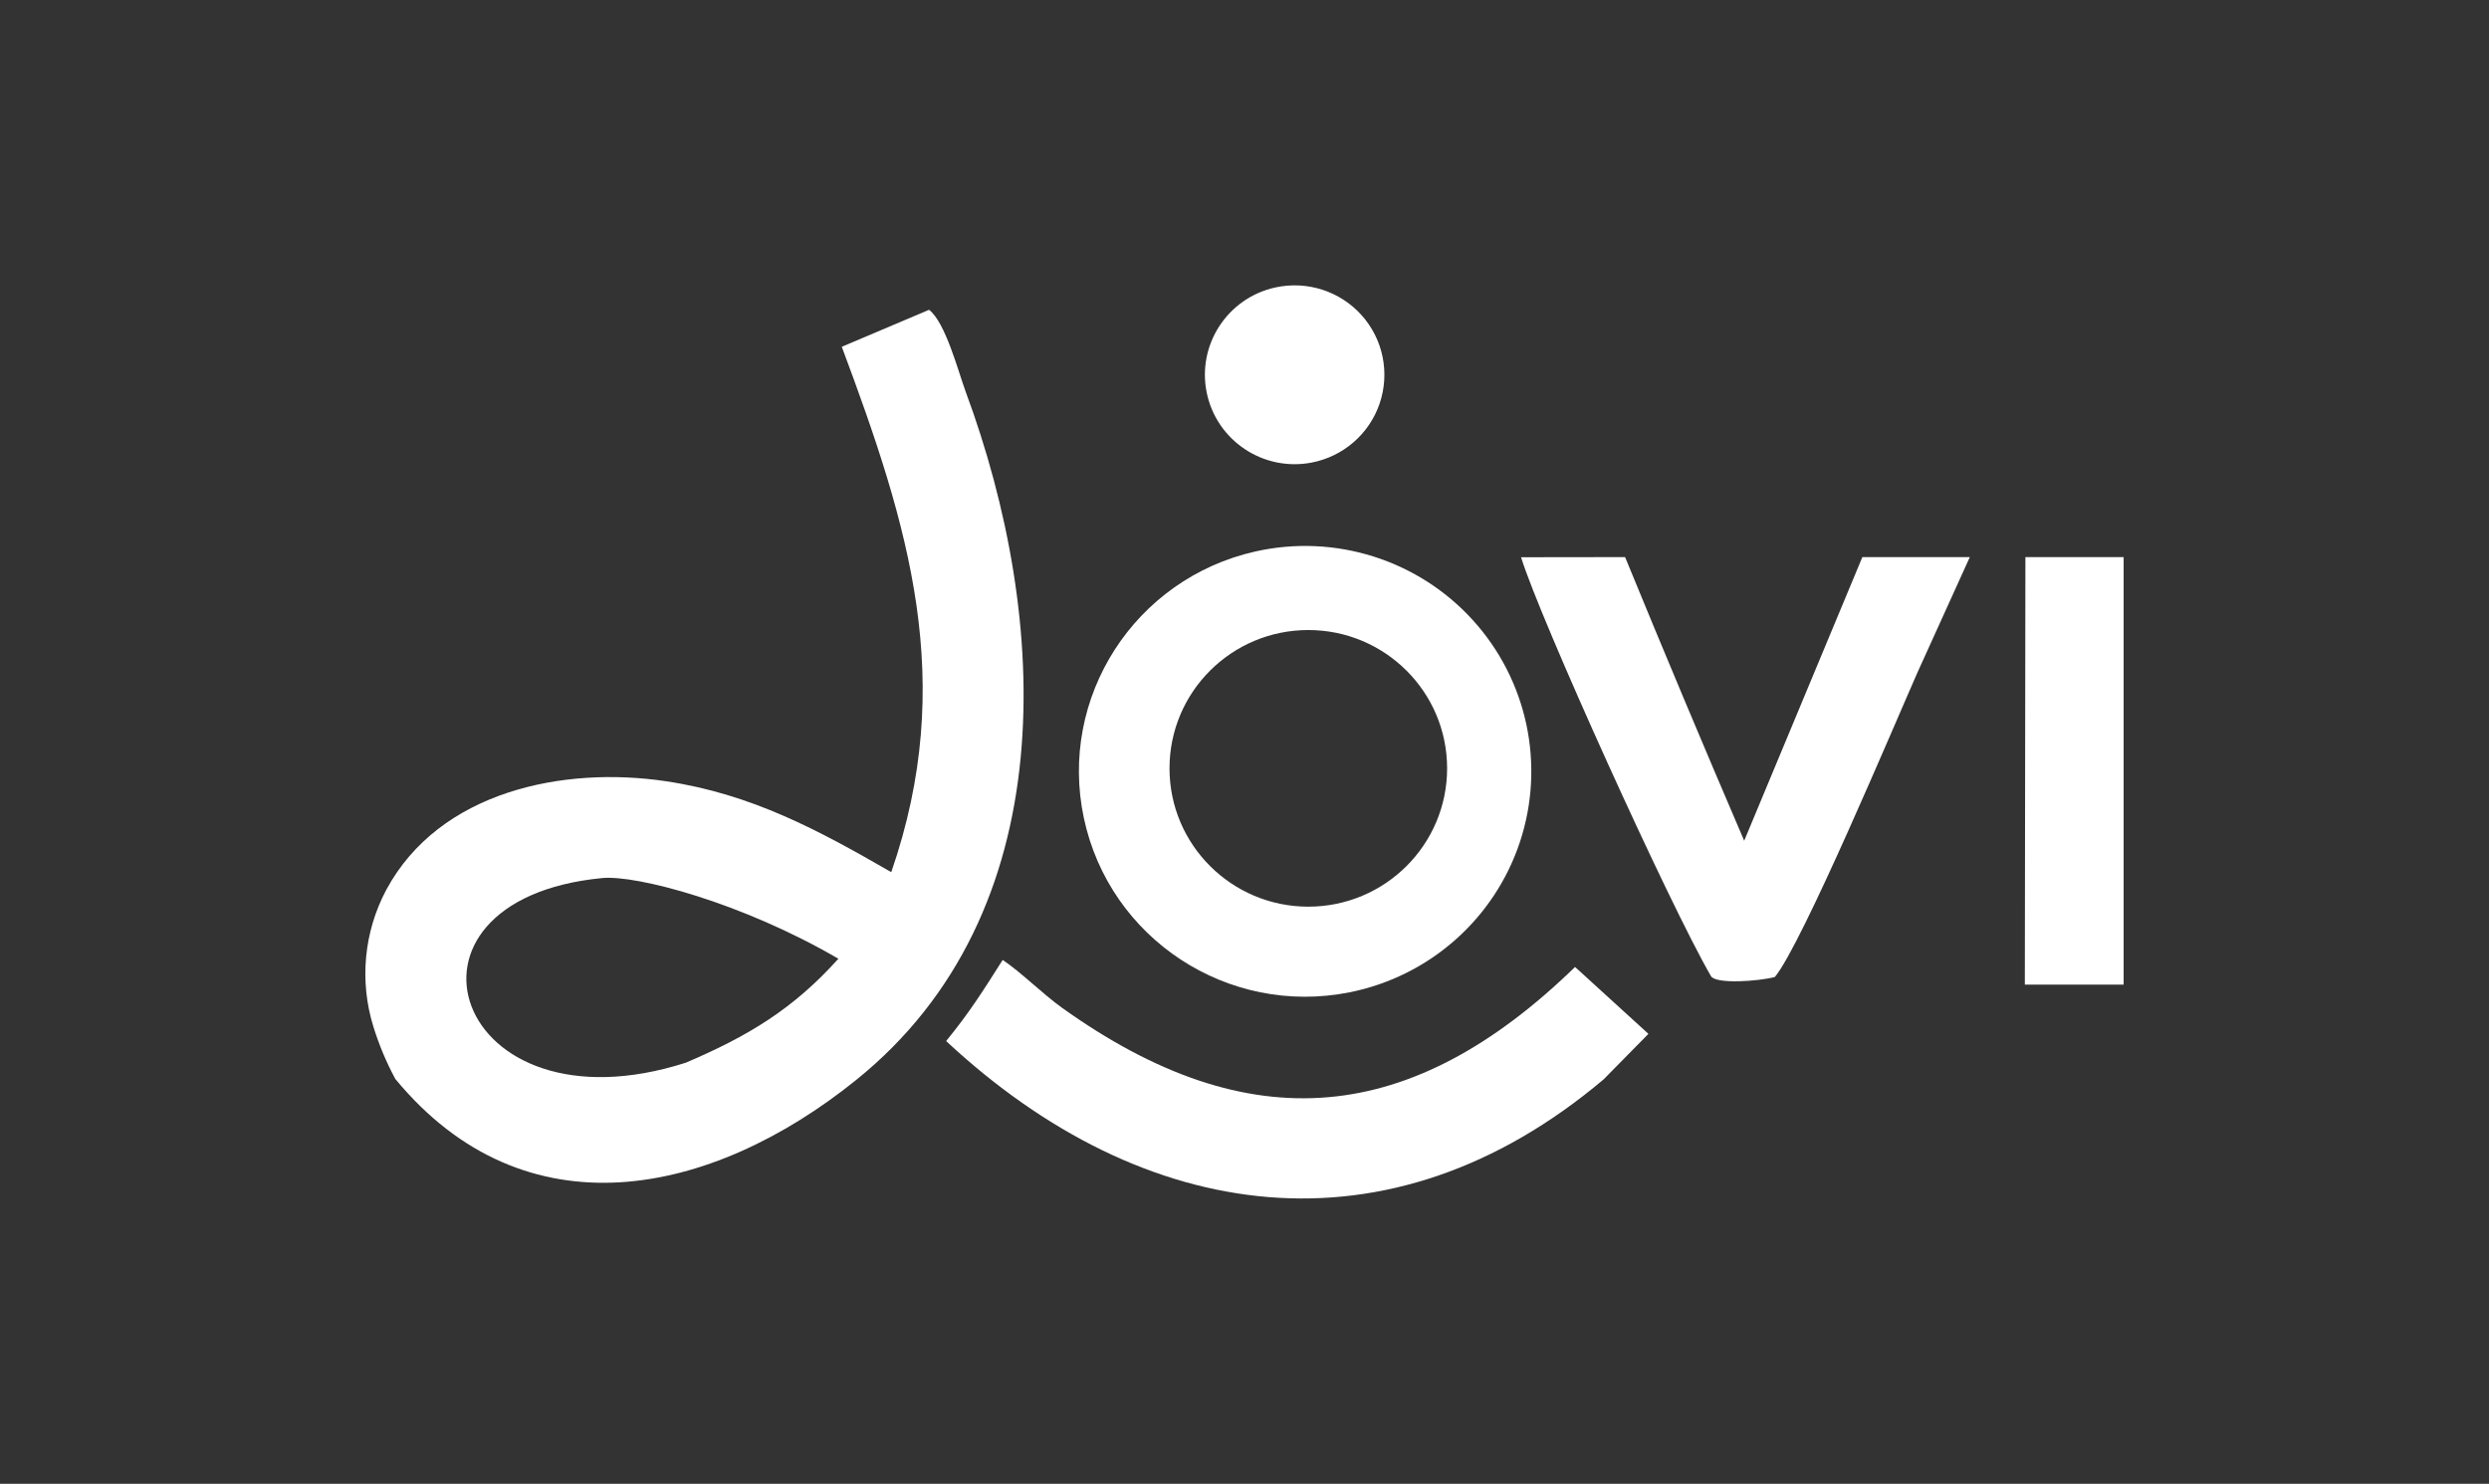 <?xml version="1.0" encoding="UTF-8"?> <svg xmlns="http://www.w3.org/2000/svg" width="109" height="65" viewBox="0 0 109 65" fill="none"><rect x="0" y="0" width="109" height="65" fill="#333333" stroke="none"/><path d="M43.91 42.051C44.681 42.562 45.681 43.555 46.507 44.146C54.763 50.052 61.85 49.283 68.976 42.359L72.189 45.289L70.222 47.287C60.842 55.198 50.099 53.679 41.434 45.604C42.451 44.36 43.045 43.416 43.91 42.051Z" fill="white"></path><path fill-rule="evenodd" clip-rule="evenodd" d="M40.686 13.571C41.401 14.121 41.951 16.233 42.285 17.146C45.98 27.116 46.618 39.963 37.483 47.317C31.134 52.429 22.997 54.153 17.314 47.267C16.919 46.536 16.598 45.768 16.352 44.975C15.733 42.981 15.935 40.824 16.916 38.98C19.242 34.661 24.66 33.549 29.161 34.222C32.913 34.783 35.831 36.359 39.031 38.206C41.921 29.838 39.804 23.056 36.864 15.191L40.686 13.571ZM36.715 41.998C32.491 39.536 27.868 38.319 26.371 38.464C16.424 39.424 19.845 49.814 30.035 46.552C32.739 45.397 34.726 44.215 36.715 41.998Z" fill="white"></path><path fill-rule="evenodd" clip-rule="evenodd" d="M54.984 24.156C58.463 23.377 62.093 24.522 64.489 27.154C66.887 29.787 67.678 33.5 66.564 36.876C65.448 40.253 62.596 42.771 59.101 43.469C53.78 44.531 48.594 41.13 47.466 35.84C46.339 30.551 49.691 25.342 54.984 24.156ZM57.294 27.599C53.937 27.599 51.216 30.312 51.216 33.658C51.216 37.004 53.937 39.717 57.294 39.717C60.651 39.717 63.373 37.004 63.373 33.658C63.373 30.312 60.651 27.599 57.294 27.599Z" fill="white"></path><path d="M93 24.404V43.133H88.673L88.698 24.404L93 24.404Z" fill="white"></path><path d="M83.971 29.458C83.028 31.59 78.906 41.394 77.724 42.799C77.013 42.986 75.137 43.121 74.927 42.759C73.09 39.585 67.437 27.092 66.611 24.41L71.167 24.404C72.872 28.561 74.61 32.702 76.383 36.829L81.558 24.404L86.264 24.403L83.971 29.458Z" fill="white"></path><path d="M55.857 12.591C57.242 12.289 58.681 12.753 59.626 13.805C60.571 14.857 60.872 16.335 60.419 17.673C59.966 19.011 58.822 20.001 57.432 20.265C55.321 20.666 53.277 19.301 52.846 17.202C52.415 15.103 53.758 13.048 55.857 12.591Z" fill="white"></path></svg> 